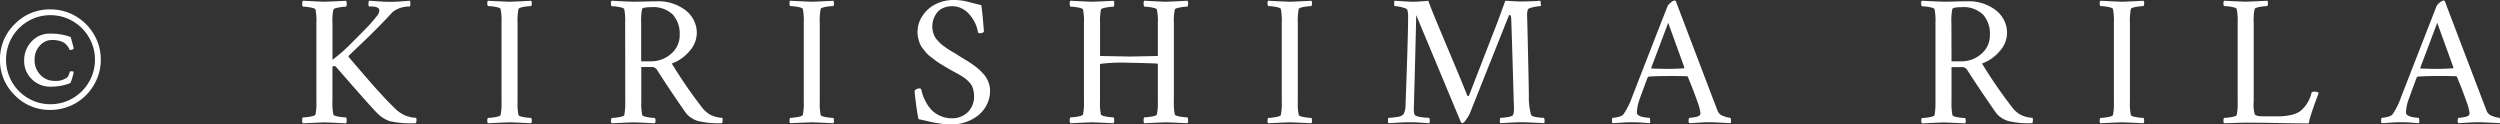<svg xmlns="http://www.w3.org/2000/svg" width="145.862" height="7.262"><rect width="100%" height="100%" fill="#333333" stroke="none"/><path d="M.859 5.554A2.831 2.831 0 010 3.48a2.828 2.828 0 01.859-2.073A2.827 2.827 0 012.933.548a2.93 2.93 0 012.548 1.461 2.869 2.869 0 01.4 1.471 2.87 2.87 0 01-.4 1.472 2.924 2.924 0 01-2.548 1.461 2.827 2.827 0 01-2.074-.859zM.7 2.178a2.618 2.618 0 000 2.605 2.558 2.558 0 00.943.947 2.512 2.512 0 001.3.35 2.528 2.528 0 001.3-.35 2.578 2.578 0 00.948-.947 2.54 2.54 0 00.349-1.3 2.539 2.539 0 00-.349-1.3 2.589 2.589 0 00-.948-.948 2.537 2.537 0 00-1.3-.349 2.52 2.52 0 00-1.3.349 2.568 2.568 0 00-.943.943zM4.3 4.19a2.512 2.512 0 01-.083.346c-.056.2-.1.305-.132.319a3.014 3.014 0 01-1.139.2 1.49 1.49 0 01-1.092-.438A1.454 1.454 0 011.41 3.54a1.577 1.577 0 01.43-1.117 1.419 1.419 0 011.085-.462 3.339 3.339 0 011.2.2c.115.408.172.627.172.655s-.019.048-.057.068a.248.248 0 01-.115.029.168.168 0 01-.075-.013.488.488 0 00-.068-.15 1.069 1.069 0 00-.155-.183.8.8 0 00-.307-.167 1.5 1.5 0 00-.469-.067.949.949 0 00-.731.333 1.134 1.134 0 00-.3.784 1.226 1.226 0 00.351.935 1.113 1.113 0 00.776.333 1.14 1.14 0 00.774-.2.435.435 0 00.091-.143.858.858 0 00.051-.15.175.175 0 01.019-.062c.132-.006.204.005.218.027zM18.937.1q.156 0 1.256-.054a.265.265 0 01.035.172.312.312 0 01-.035.172 2.563 2.563 0 00-.44.049c-.186.031-.287.073-.3.123a2.972 2.972 0 00-.054.8v2.129a10.331 10.331 0 001.214-1.085q.624-.618.87-.881c.165-.175.33-.369.5-.58a.6.6 0 00.15-.333.185.185 0 00-.016-.078.144.144 0 00-.049-.058.348.348 0 00-.069-.043.394.394 0 00-.092-.033l-.089-.013c-.027 0-.058-.006-.094-.008h-.199A.329.329 0 0121.5.223a.535.535 0 01.026-.18c.083 0 .211.012.385.024s.329.023.466.03a7.592 7.592 0 001.056-.019l.489-.035a.548.548 0 01.019.19c0 .1-.016.143-.041.143l-.086.005c-.057 0-.109.009-.155.014a1.688 1.688 0 00-.189.035 1.3 1.3 0 00-.218.07 1.563 1.563 0 00-.214.11.822.822 0 00-.2.167 36.535 36.535 0 01-1.219 1.255c-.143.139-.354.342-.631.607l-.637.607a.075.075 0 000 .086l.3.352.306.357.282.325.293.338c.057.067.147.169.268.307s.216.242.283.313.15.164.254.278.194.207.269.284l.244.247c.087.088.173.171.255.25a1.911 1.911 0 00.5.338 1.957 1.957 0 00.674.156.28.28 0 01.019.169.575.575 0 01-.029.142 5.882 5.882 0 01-1.526-.118 1.929 1.929 0 01-.73-.462q-.3-.289-2.417-2.717c-.014-.022-.047-.033-.1-.033a.207.207 0 00-.1.022v2a3.475 3.475 0 00.054.8c.014.05.115.091.3.124a2.883 2.883 0 00.44.048.31.31 0 01.035.172.262.262 0 01-.035.171q-1.1-.054-1.256-.053t-1.268.053a.262.262 0 01-.035-.171.319.319 0 01.035-.172 2.883 2.883 0 00.44-.048c.186-.033.287-.074.3-.124a3.475 3.475 0 00.054-.795V1.354a3.475 3.475 0 00-.05-.795c-.014-.05-.115-.092-.3-.123a2.563 2.563 0 00-.44-.049.322.322 0 01-.035-.172.265.265 0 01.035-.172Q18.77.1 18.937.1zm10.797 0q.156 0 1.257-.054a.23.23 0 01.035.154.277.277 0 01-.035.155 2.883 2.883 0 00-.44.048c-.186.034-.287.075-.3.124a3.481 3.481 0 00-.054.8v4.581a3.475 3.475 0 00.054.8c.014.05.115.092.3.123a2.668 2.668 0 00.44.049.279.279 0 01.035.156.23.23 0 01-.035.155q-1.1-.054-1.257-.053t-1.267.053a.23.23 0 01-.035-.155.279.279 0 01.035-.156 2.668 2.668 0 00.44-.049c.186-.031.287-.073.3-.123a3.475 3.475 0 00.054-.795V1.321a3.481 3.481 0 00-.054-.795c-.014-.049-.115-.09-.3-.124a2.883 2.883 0 00-.44-.048.277.277 0 01-.035-.154.23.23 0 01.035-.156Q29.568.1 29.734.1zm8.741-.025a2.455 2.455 0 01.754.125 2.638 2.638 0 01.7.347 1.717 1.717 0 01.526.588 1.615 1.615 0 01.2.8A1.608 1.608 0 0140.212 3a2.352 2.352 0 01-1.018.706 28.085 28.085 0 001.735 2.524 1.656 1.656 0 00.513.465 1.72 1.72 0 00.7.18.28.28 0 01.019.169.518.518 0 01-.03.142 5.091 5.091 0 01-1.418-.128 1.56 1.56 0 01-.526-.29 1.434 1.434 0 01-.172-.183q-.139-.187-.69-1t-1.017-1.546a.358.358 0 00-.322-.129h-.57v2a3.537 3.537 0 00.054.8c.014.05.115.092.3.123a2.668 2.668 0 00.44.049.27.27 0 01.035.156.23.23 0 01-.035.155q-1.1-.054-1.256-.053t-1.268.053a.23.23 0 01-.035-.155.287.287 0 01.035-.156 2.668 2.668 0 00.44-.049c.186-.031.287-.073.3-.123a4.14 4.14 0 00.054-.795l-.005-4.587a3.544 3.544 0 00-.054-.795c-.014-.049-.115-.09-.3-.124a2.883 2.883 0 00-.44-.048.276.276 0 01-.035-.161.235.235 0 01.036-.156Q36.783.1 36.949.1q.183 0 .682-.011c.333-.01.615-.014.844-.014zm1.181 1.955a1.664 1.664 0 00-.4-1.178A1.635 1.635 0 0038 .419q-.489 0-.537.107a3.213 3.213 0 00-.054.806v2.245h.575a1.729 1.729 0 001.163-.432 1.4 1.4 0 00.509-1.115zM47.366.1q.156 0 1.257-.054a.237.237 0 01.034.154.279.279 0 01-.034.155 2.881 2.881 0 00-.441.045c-.186.034-.287.075-.3.124a3.567 3.567 0 00-.053.8v4.584a3.56 3.56 0 00.053.8c.014.05.115.092.3.123a2.667 2.667 0 00.441.049.28.28 0 01.034.156.237.237 0 01-.034.155q-1.1-.054-1.257-.053t-1.266.048a.236.236 0 01-.035-.155.287.287 0 01.035-.156 2.667 2.667 0 00.441-.049c.186-.031.286-.073.3-.123a3.475 3.475 0 00.054-.795V1.321a3.481 3.481 0 00-.054-.795c-.014-.049-.114-.09-.3-.124A2.881 2.881 0 0046.1.354.286.286 0 0146.063.2.236.236 0 0146.1.043Q47.2.1 47.366.1zm8.267-.1a3.45 3.45 0 01.444.027 2.916 2.916 0 01.34.062l.387.1c.169.044.319.082.451.11q.07.467.151 1.525c0 .032-.022.06-.075.083a.37.37 0 01-.151.035.159.159 0 01-.118-.043 1.832 1.832 0 00-.091-.365 2.017 2.017 0 00-.2-.408 2.265 2.265 0 00-.3-.379 1.375 1.375 0 00-.405-.276 1.193 1.193 0 00-.5-.108 1.3 1.3 0 00-.551.111.9.9 0 00-.367.292 1.362 1.362 0 00-.191.381 1.379 1.379 0 00-.062.409 1.192 1.192 0 00.038.3 1.274 1.274 0 00.094.258 1.012 1.012 0 00.161.229c.069.077.133.141.191.2a2.254 2.254 0 00.236.185c.1.07.183.126.247.167s.155.1.271.166.2.125.266.164l.279.172.315.193q.12.075.306.207a3.468 3.468 0 01.3.236 3.29 3.29 0 01.258.258 1.566 1.566 0 01.22.3 1.6 1.6 0 01.135.33 1.387 1.387 0 01.053.379 1.754 1.754 0 01-.188.8 1.856 1.856 0 01-.5.626 2.411 2.411 0 01-.72.394 2.5 2.5 0 01-.835.143 4.5 4.5 0 01-.545-.037c-.2-.026-.357-.051-.486-.077s-.293-.06-.491-.107-.336-.076-.411-.091c-.058-.283-.11-.609-.156-.98s-.07-.6-.07-.685a.39.39 0 01.279-.129.106.106 0 01.118.1 2.666 2.666 0 00.094.33 2.908 2.908 0 00.2.422 2.023 2.023 0 00.325.435 1.545 1.545 0 00.491.322 1.646 1.646 0 00.672.135 1.284 1.284 0 00.918-.352 1.26 1.26 0 00.371-.959 1.4 1.4 0 00-.033-.307 1.2 1.2 0 00-.083-.252.876.876 0 00-.145-.211 2.056 2.056 0 00-.174-.175 1.985 1.985 0 00-.218-.159 5.282 5.282 0 00-.505-.292c-.113-.06-.2-.112-.271-.151-.15-.09-.246-.145-.287-.169s-.134-.08-.277-.169-.241-.155-.292-.2l-.258-.2a1.609 1.609 0 01-.256-.234 21.95 21.95 0 01-.193-.244 1.1 1.1 0 01-.169-.284 2.912 2.912 0 01-.094-.3 1.384 1.384 0 01-.043-.346 1.7 1.7 0 01.3-.989 1.982 1.982 0 01.78-.678 2.326 2.326 0 011.02-.23zm8.086.1q.156 0 1.257-.054a.273.273 0 01.034.172.324.324 0 01-.034.172 2.562 2.562 0 00-.441.049c-.186.031-.286.073-.3.123a3.56 3.56 0 00-.053.8v1.871l.021.033q1.579.031 1.687.032.194 0 1.643-.032a.066.066 0 00.022-.043V1.354A3.475 3.475 0 0067.5.559c-.014-.05-.115-.092-.3-.123a2.563 2.563 0 00-.44-.049.322.322 0 01-.035-.172.265.265 0 01.035-.172Q67.86.1 68.026.1t1.257-.057a.265.265 0 01.035.172.322.322 0 01-.035.172 2.563 2.563 0 00-.44.049c-.186.031-.287.073-.3.123a3.475 3.475 0 00-.054.8v4.517a3.475 3.475 0 00.054.8c.014.05.115.091.3.124a2.883 2.883 0 00.44.048.319.319 0 01.035.172.262.262 0 01-.035.171q-1.1-.054-1.257-.053t-1.267.053a.262.262 0 01-.035-.171.319.319 0 01.035-.172A2.883 2.883 0 0067.2 6.8c.186-.033.287-.074.3-.124a3.475 3.475 0 00.054-.795V3.749l-.022-.043c-.086 0-.328-.012-.728-.024s-.7-.019-.915-.019a9.941 9.941 0 00-1.7.065l-.01.021v2.127a3.56 3.56 0 00.053.8c.015.05.115.091.3.124a2.881 2.881 0 00.441.048.321.321 0 01.034.172.269.269 0 01-.034.171q-1.1-.054-1.257-.053t-1.268.053a.268.268 0 01-.035-.171.329.329 0 01.035-.172 2.881 2.881 0 00.441-.048c.186-.033.286-.074.3-.124a3.475 3.475 0 00.054-.795V1.354a3.475 3.475 0 00-.054-.795c-.014-.05-.114-.092-.3-.123a2.562 2.562 0 00-.441-.049.332.332 0 01-.035-.172.271.271 0 01.035-.172Q63.552.1 63.719.1zm11.538 0q.156 0 1.257-.054a.23.23 0 01.035.154.277.277 0 01-.035.155 2.883 2.883 0 00-.44.048c-.186.034-.287.075-.3.124a3.481 3.481 0 00-.054.8v4.581a3.475 3.475 0 00.054.8c.014.05.115.092.3.123a2.668 2.668 0 00.44.049.279.279 0 01.035.156.23.23 0 01-.035.155q-1.1-.054-1.257-.053t-1.267.053a.23.23 0 01-.035-.155.279.279 0 01.035-.156 2.668 2.668 0 00.44-.049c.186-.031.287-.073.3-.123a3.475 3.475 0 00.054-.795V1.321a3.481 3.481 0 00-.054-.795c-.014-.049-.115-.09-.3-.124a2.883 2.883 0 00-.44-.048.277.277 0 01-.035-.154.23.23 0 01.035-.157Q75.091.1 75.257.1zm7.21 0q.279 0 .87-.054c.061.193.224.605.486 1.235s.578 1.38.943 2.248.648 1.555.849 2.06c.007.015.021.021.043.021a.054.054 0 00.053-.042q1.569-4.046 1.644-4.233l.473-1.292c.458.028.741.043.848.043q.666 0 1.2-.043l.033.311a2.3 2.3 0 00-.438.062c-.192.041-.3.085-.325.132a1.082 1.082 0 00-.046.408c.008.219.017.605.03 1.157l.043 1.945c.017.745.027 1.274.027 1.592a3.7 3.7 0 00.129 1.042c.021.065.124.112.309.14a3.126 3.126 0 00.442.043.329.329 0 01.038.166.448.448 0 01-.016.145q-1.074-.054-1.278-.053c-.147 0-.287 0-.419.008s-.283.013-.451.024-.309.018-.419.021c-.015-.014-.023-.058-.024-.131a.47.47 0 01.024-.18 2.841 2.841 0 00.37-.035 1.1 1.1 0 00.328-.083c.064-.036.1-.187.1-.451 0-.05 0-.154-.011-.309s-.011-.261-.011-.314q-.092-3.309-.14-4.6a.476.476 0 00-.024-.137C88.131.9 88.107.87 88.075.87c-.014 0-.033.026-.054.075q-.248.614-2.267 5.683a2.3 2.3 0 01-.193.325c-.093.138-.165.212-.215.223a.245.245 0 01-.1-.022L82.628.881q-.021 1.031-.056 2.377a936.103 936.103 0 01-.083 3.091.982.982 0 00.043.333q.044.1.354.147a3.7 3.7 0 00.494.046.239.239 0 01.038.156.5.5 0 01-.016.155q-.145 0-.36-.021c-.143-.011-.274-.018-.392-.024s-.247-.008-.387-.008-.284 0-.41.008-.272.013-.433.024-.3.018-.414.021a.243.243 0 01-.024-.131.47.47 0 01.024-.18 3.287 3.287 0 00.492-.051.626.626 0 00.378-.142 1.032 1.032 0 00.129-.537q.15-4.012.151-5.135a1.431 1.431 0 00-.043-.43c-.018-.057-.125-.109-.32-.156a2.125 2.125 0 00-.432-.07c-.011 0-.016-.048-.016-.147a.4.4 0 01.016-.164l.378.024.35.022c.105.005.231.011.378.011zm12.758 5.561Q96.643 2.013 97.3.344a.731.731 0 01.191-.2.434.434 0 01.218-.116.066.066 0 01.035.014.272.272 0 00.029.019L99.957 5.8l.274.709a.535.535 0 00.336.265 1.255 1.255 0 00.394.1.288.288 0 01.033.158.734.734 0 01-.011.153q-1.074-.054-1.182-.053c-.147 0-.283 0-.411.008s-.269.013-.427.024-.293.018-.408.021a.236.236 0 01-.035-.155.224.224 0 01.046-.156 1.9 1.9 0 00.33-.04.608.608 0 00.271-.1.207.207 0 00.043-.15 2.911 2.911 0 00-.182-.669q-.183-.524-.365-.975l-.183-.45a.09.09 0 00-.064-.043 28.638 28.638 0 00-1.064-.011q-.677 0-1.16.033l-.054.032q-.3.795-.483 1.31a2.431 2.431 0 00-.151.763.185.185 0 00.1.156.664.664 0 00.241.094 2.406 2.406 0 00.245.04c.068.007.12.011.156.011a.291.291 0 01.029.143.472.472 0 01-.008.168c-.1 0-.217-.01-.338-.021s-.235-.018-.339-.024-.225-.008-.365-.008-.276 0-.39.008-.236.013-.373.024-.265.018-.386.021a.251.251 0 01-.022-.139.506.506 0 01.022-.172 1.493 1.493 0 00.354-.057.528.528 0 00.29-.147 4.4 4.4 0 00.505-1.01zm2.106-4.329l-.989 2.621c0 .028.008.043.022.043q.558.023.977.022.4 0 .9-.033a.034.034 0 00.021-.01.1.1 0 00.011-.033v-.01zM114.919.075a2.466 2.466 0 01.755.121 2.618 2.618 0 01.7.347 1.7 1.7 0 01.526.588 1.615 1.615 0 01.2.8A1.6 1.6 0 01116.656 3a2.355 2.355 0 01-1.017.706 28.085 28.085 0 001.735 2.524 1.656 1.656 0 00.513.465 1.715 1.715 0 00.7.18.28.28 0 01.019.169.575.575 0 01-.029.142 5.086 5.086 0 01-1.418-.128 1.566 1.566 0 01-.527-.29 1.434 1.434 0 01-.172-.183q-.139-.187-.69-1t-1.018-1.541a.358.358 0 00-.322-.129h-.569v2a3.475 3.475 0 00.054.8c.014.05.114.092.3.123a2.667 2.667 0 00.441.049.28.28 0 01.034.156.231.231 0 01-.034.155q-1.1-.054-1.257-.053t-1.268.053a.231.231 0 01-.034-.155.28.28 0 01.034-.156 2.667 2.667 0 00.441-.049c.186-.031.286-.073.3-.123a4.272 4.272 0 00.053-.795V1.333a3.481 3.481 0 00-.054-.795c-.014-.049-.115-.09-.3-.124a2.883 2.883 0 00-.44-.048.277.277 0 01-.04-.166.23.23 0 01.035-.156q1.1.054 1.268.054c.121 0 .349 0 .682-.011s.614-.012.843-.012zM116.1 2.03a1.664 1.664 0 00-.4-1.178 1.632 1.632 0 00-1.254-.433c-.325 0-.5.036-.537.107a3.267 3.267 0 00-.054.806l.006 2.245h.575a1.731 1.731 0 001.163-.432 1.407 1.407 0 00.501-1.115zM123.81.1q.156 0 1.257-.054A.23.23 0 01125.1.2a.286.286 0 01-.035.155 2.881 2.881 0 00-.441.048c-.186.034-.286.075-.3.124a3.481 3.481 0 00-.054.8v4.581a3.475 3.475 0 00.054.8c.014.05.114.092.3.123a2.667 2.667 0 00.441.049.287.287 0 01.035.156.23.23 0 01-.035.155q-1.1-.054-1.257-.053t-1.268.053a.237.237 0 01-.034-.155.28.28 0 01.034-.156 2.667 2.667 0 00.441-.049c.186-.031.287-.073.3-.123a3.56 3.56 0 00.053-.795V1.321a3.567 3.567 0 00-.053-.795c-.014-.049-.115-.09-.3-.124a2.881 2.881 0 00-.441-.048.279.279 0 01-.032-.154.237.237 0 01.034-.156Q123.643.1 123.81.1zm7.682 5.808a2.084 2.084 0 00.065.774.486.486 0 00.238.092c.1.009.27.015.524.015h.613a3.47 3.47 0 00.692-.072 1.524 1.524 0 00.564-.218 1.931 1.931 0 00.677-1.085c.011-.043.061-.064.151-.064a.393.393 0 01.268.064c-.032.093-.086.242-.161.445s-.135.37-.18.5-.091.272-.14.433a3.354 3.354 0 00-.1.408c-.369 0-.947-.006-1.735-.021s-1.43-.022-1.928-.022c-.175 0-.4.006-.671.016s-.475.016-.607.016a.23.23 0 01-.035-.155.27.27 0 01.035-.156 2.668 2.668 0 00.44-.049c.186-.031.287-.073.3-.123a3.475 3.475 0 00.054-.795v-4.59a3.481 3.481 0 00-.056-.795c-.014-.049-.115-.09-.3-.124a2.883 2.883 0 00-.44-.048.269.269 0 01-.032-.154.23.23 0 01.035-.156q1.1.054 1.267.054t1.257-.054a.23.23 0 01.035.156.277.277 0 01-.035.155 2.883 2.883 0 00-.44.048c-.186.034-.287.075-.3.124a2.981 2.981 0 00-.054.8zm8.601-.247q1.419-3.648 2.073-5.317a.731.731 0 01.191-.2.438.438 0 01.218-.116.066.066 0 01.035.014.272.272 0 00.029.019l2.186 5.739.274.709a.535.535 0 00.336.265 1.259 1.259 0 00.4.1.3.3 0 01.032.158.734.734 0 01-.011.153q-1.074-.054-1.182-.053c-.147 0-.283 0-.411.008s-.269.013-.426.024-.294.018-.409.021a.236.236 0 01-.035-.155.224.224 0 01.046-.156 1.89 1.89 0 00.33-.04.614.614 0 00.272-.1.212.212 0 00.043-.15 2.879 2.879 0 00-.183-.669q-.183-.524-.365-.975l-.183-.451a.088.088 0 00-.064-.043 28.638 28.638 0 00-1.064-.011q-.677 0-1.16.033l-.054.032q-.3.795-.483 1.31a2.426 2.426 0 00-.15.763.184.184 0 00.1.156.671.671 0 00.241.094 2.451 2.451 0 00.245.04c.068.007.12.011.156.011a.291.291 0 01.029.143.472.472 0 01-.008.168c-.1 0-.217-.01-.338-.021s-.235-.018-.339-.024-.225-.008-.365-.008-.276 0-.389.008-.237.013-.373.024-.266.018-.387.021a.251.251 0 01-.022-.139.506.506 0 01.022-.172 1.493 1.493 0 00.354-.057.528.528 0 00.29-.147 4.4 4.4 0 00.499-1.009zm2.107-4.329l-.989 2.621c0 .028.008.043.022.043q.558.023.977.022.4 0 .9-.033a.034.034 0 00.021-.01.077.077 0 00.011-.033v-.01z" fill="#fff" data-name="レイヤー 2"/></svg>